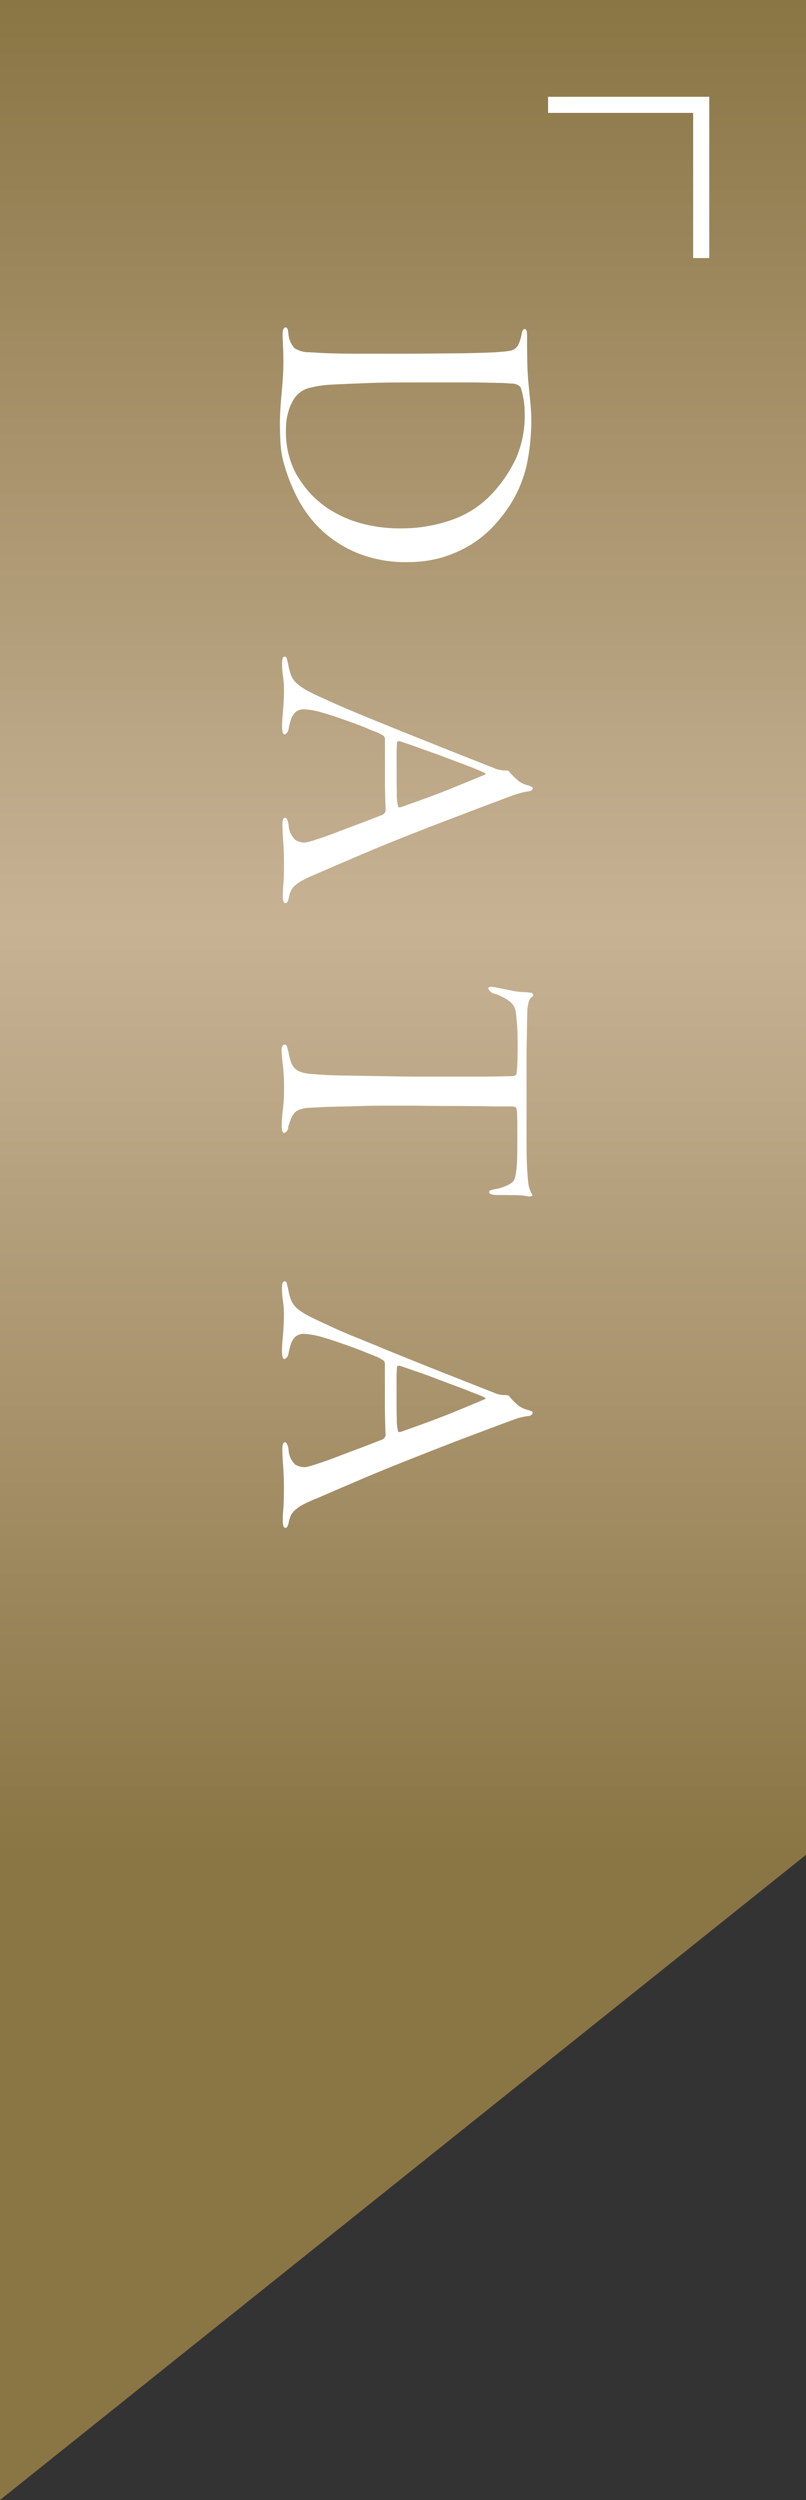 <svg id="en__feature05.svg" xmlns="http://www.w3.org/2000/svg" xmlns:xlink="http://www.w3.org/1999/xlink" width="50" height="155" viewBox="0 0 50 155">
  <rect x="0" y="0" width="50" height="155" fill="#333333" stroke="none"/>
  <defs>
    <style>
      .cls-1 {
        fill: url(#linear-gradient);
      }

      .cls-2 {
        fill: #fff;
      }

      .cls-2, .cls-3 {
        fill-rule: evenodd;
      }

      .cls-3 {
        fill: #8a7545;
      }
    </style>
    <linearGradient id="linear-gradient" x1="25" y1="115" x2="25" gradientUnits="userSpaceOnUse">
      <stop offset="0" stop-color="#8a7545"/>
      <stop offset="0.5" stop-color="#c7b295"/>
      <stop offset="1" stop-color="#8a7545"/>
    </linearGradient>
  </defs>
  <rect id="bg" class="cls-1" width="50" height="115"/>
  <g id="deco">
    <path id="線_1293" data-name="線 1293" class="cls-2" d="M923,7295h1v10h-1v-10Z" transform="translate(-880 -7289)"/>
    <path id="線_1292" data-name="線 1292" class="cls-2" d="M914,7296v-1h10v1H914Z" transform="translate(-880 -7289)"/>
  </g>
  <path id="deco-2" data-name="deco" class="cls-3" d="M880,7444v-40h50Z" transform="translate(-880 -7289)"/>
  <path id="DATA" class="cls-2" d="M912.356,7309.73a2.932,2.932,0,0,1-.156.54,0.811,0.811,0,0,1-.228.33,0.7,0.7,0,0,1-.36.15,3.453,3.453,0,0,1-.528.06c-0.176.02-.444,0.04-0.8,0.05s-0.828.03-1.4,0.04-1.268.01-2.076,0.02-1.748.01-2.82,0.01h-1.5c-0.5,0-.976,0-1.416-0.01s-0.828-.02-1.164-0.04-0.576-.03-0.72-0.04a1.636,1.636,0,0,1-.936-0.27,1.54,1.54,0,0,1-.36-0.86c-0.016-.27-0.072-0.41-0.168-0.41-0.128,0-.192.15-0.192,0.46,0,0.12.008,0.35,0.024,0.68s0.024,0.65.024,0.97c0,0.37-.012.72-0.036,1.06s-0.052.69-.084,1.05c-0.032.34-.056,0.66-0.072,0.95s-0.024.58-.024,0.85q0,0.48.036,1.11a6.038,6.038,0,0,0,.156,1.1,11.322,11.322,0,0,0,.852,2.26,7.534,7.534,0,0,0,1.488,2.03,7.3,7.3,0,0,0,2.256,1.46,7.917,7.917,0,0,0,3.132.57,7.612,7.612,0,0,0,2.148-.29,7.86,7.86,0,0,0,1.764-.78,7.141,7.141,0,0,0,1.4-1.14,9.453,9.453,0,0,0,1.068-1.37,7.822,7.822,0,0,0,1.032-2.54,13.77,13.77,0,0,0,.264-2.74c0-.27-0.02-0.62-0.06-1.03s-0.076-.79-0.108-1.11c-0.048-.49-0.076-1-0.084-1.51s-0.012-1.02-.012-1.54c0-.27-0.048-0.4-0.144-0.4s-0.16.11-.192,0.33h0Zm-0.336,7.67a8.54,8.54,0,0,1-1.44,2.15,6.18,6.18,0,0,1-2.544,1.68,9.382,9.382,0,0,1-3.144.53,9.07,9.07,0,0,1-2.592-.34,7.2,7.2,0,0,1-1.884-.85,6.146,6.146,0,0,1-1.3-1.13,6.871,6.871,0,0,1-.8-1.16,5.5,5.5,0,0,1-.576-2.64,3.758,3.758,0,0,1,.168-1.18,2.9,2.9,0,0,1,.36-0.77,1.629,1.629,0,0,1,.816-0.61,6.849,6.849,0,0,1,1.416-.23q0.888-.045,2.088-0.09c0.8-.04,1.824-0.05,3.072-0.05h2.688c0.688,0,1.244,0,1.668.01s0.752,0.02.984,0.02,0.452,0.02.66,0.04a0.841,0.841,0,0,1,.48.1,0.426,0.426,0,0,1,.168.16,4.3,4.3,0,0,1,.156.64,4.98,4.98,0,0,1,.084.93A6.614,6.614,0,0,1,912.02,7317.4Zm0.96,20.38a1.026,1.026,0,0,1-.168-0.08,1.428,1.428,0,0,1-.744-0.37,3.617,3.617,0,0,1-.48-0.49,0.142,0.142,0,0,0-.108-0.06,0.861,0.861,0,0,0-.156-0.01,1.409,1.409,0,0,1-.288-0.03,1.39,1.39,0,0,1-.384-0.12c-0.9-.35-1.868-0.73-2.916-1.15s-2.056-.82-3.024-1.21-1.848-.75-2.64-1.08-1.372-.58-1.74-0.76q-0.768-.33-1.212-0.57a3.687,3.687,0,0,1-.7-0.47,1.342,1.342,0,0,1-.36-0.5,3.671,3.671,0,0,1-.18-0.69q-0.048-.195-0.084-0.33a0.153,0.153,0,0,0-.132-0.15c-0.112,0-.168.14-0.168,0.41a5.134,5.134,0,0,0,.06.81,5.084,5.084,0,0,1,.06.82c0,0.43-.02.87-0.06,1.31s-0.06.77-.06,1a1.355,1.355,0,0,0,.036.33,0.153,0.153,0,0,0,.132.15,0.444,0.444,0,0,0,.24-0.36,4.563,4.563,0,0,1,.156-0.6,1.058,1.058,0,0,1,.252-0.41,0.756,0.756,0,0,1,.564-0.19,4.253,4.253,0,0,1,1.068.19q0.432,0.12.96,0.3t1.02,0.36c0.328,0.12.628,0.23,0.9,0.35s0.472,0.19.6,0.24a2.775,2.775,0,0,1,.3.16,0.269,0.269,0,0,1,.156.2v2.09c0,0.46,0,.91.012,1.36s0.02,0.79.036,1.01a0.367,0.367,0,0,1-.288.31q-0.792.315-1.56,0.6c-0.512.19-.98,0.37-1.4,0.53s-0.788.29-1.092,0.38a4.027,4.027,0,0,1-.6.17,1.021,1.021,0,0,1-.684-0.17,1.357,1.357,0,0,1-.4-0.91,1.094,1.094,0,0,0-.084-0.32,0.17,0.17,0,0,0-.132-0.13c-0.112,0-.168.13-0.168,0.41s0.016,0.64.048,1.06,0.048,0.86.048,1.31c0,0.62-.012,1.07-0.036,1.34s-0.036.52-.036,0.75a1.164,1.164,0,0,0,.036.3,0.14,0.14,0,0,0,.132.13c0.1,0,.168-0.13.216-0.41a1.663,1.663,0,0,1,.132-0.38,1.147,1.147,0,0,1,.276-0.34,2.625,2.625,0,0,1,.516-0.33c0.216-.12.5-0.24,0.852-0.39,0.848-.37,1.692-0.73,2.532-1.09s1.712-.72,2.616-1.08,1.844-.73,2.82-1.1,2.024-.78,3.144-1.19c0.416-.16.784-0.3,1.1-0.41a4.943,4.943,0,0,1,.888-0.22,0.26,0.26,0,0,0,.24-0.16A0.1,0.1,0,0,0,912.98,7337.78Zm-8.364.42q-0.012-.645-0.012-1.26v-1.1c0-.31.008-0.58,0.024-0.8a0.074,0.074,0,0,1,.084-0.08,0.187,0.187,0,0,1,.132.01c0.24,0.08.58,0.19,1.02,0.35s0.9,0.32,1.392.5,0.976,0.37,1.464.55,0.9,0.35,1.236.5a0.376,0.376,0,0,1,.156.09c0.024,0.03-.012.06-0.108,0.1q-0.624.255-1.824,0.75c-0.8.33-1.88,0.73-3.24,1.21q-0.192.075-.24,0A3,3,0,0,1,904.616,7338.2Zm-7.14,15.99a7.415,7.415,0,0,0,.072.85,12.227,12.227,0,0,1,.072,1.48,10.21,10.21,0,0,1-.072,1.28,7.885,7.885,0,0,0-.072.97q0,0.48.168,0.48a0.429,0.429,0,0,0,.24-0.41q0.1-.3.18-0.51a1.013,1.013,0,0,1,.216-0.34,0.888,0.888,0,0,1,.324-0.2,1.942,1.942,0,0,1,.5-0.1c0.192-.01.5-0.03,0.924-0.05s0.888-.03,1.392-0.04,1-.03,1.5-0.04,0.912-.01,1.248-0.01h0.84c0.4,0,.852,0,1.356.01s1.036,0.01,1.6.01,1.088,0.01,1.584.01,0.936,0.02,1.32.02h0.792a0.974,0.974,0,0,1,.24.02,0.176,0.176,0,0,1,.144.12,3.925,3.925,0,0,1,.036.42c0.008,0.18.012,0.39,0.012,0.61v1.3q0,0.615-.024,1.02c-0.016.26-.036,0.48-0.06,0.63a1.717,1.717,0,0,1-.084.36,0.626,0.626,0,0,1-.12.2,1.6,1.6,0,0,1-.468.27,2.611,2.611,0,0,1-.66.18q-0.1.03-.216,0.06a0.137,0.137,0,0,0-.12.11c0,0.13.176,0.19,0.528,0.19,0.416,0,.788.01,1.116,0.01a4.578,4.578,0,0,1,.708.06,0.553,0.553,0,0,0,.2.02,0.366,0.366,0,0,0,.108-0.04c0.048-.02.032-0.08-0.048-0.19a1.765,1.765,0,0,1-.18-0.6q-0.036-.315-0.06-0.72-0.024-.27-0.036-0.78c-0.008-.35-0.012-0.74-0.012-1.18v-4.63c0-.58,0-1.11.012-1.58s0.016-.88.024-1.2,0.012-.54.012-0.64a2.59,2.59,0,0,1,.084-0.48,0.566,0.566,0,0,1,.156-0.29c0.112-.08.152-0.14,0.12-0.19a0.193,0.193,0,0,0-.132-0.11c-0.056,0-.14-0.02-0.252-0.03a4.832,4.832,0,0,1-.984-0.11q-0.5-.1-1.056-0.21a0.966,0.966,0,0,0-.24-0.01q-0.12.015-.12,0.09a0.526,0.526,0,0,0,.408.33,3.214,3.214,0,0,1,.972.52,0.962,0.962,0,0,1,.324.59c0.032,0.24.06,0.51,0.084,0.82s0.036,0.72.036,1.22q0,0.84-.024,1.26a5.116,5.116,0,0,1-.048.54c0,0.09-.1.15-0.288,0.16-0.064,0-.352.01-0.864,0.02s-1.156.01-1.932,0.01H906.4q-1.392,0-2.724-.03c-0.888-.01-1.7-0.03-2.436-0.04s-1.3-.04-1.68-0.08a4.181,4.181,0,0,1-.7-0.08,1.283,1.283,0,0,1-.48-0.2,0.975,0.975,0,0,1-.3-0.4,3.185,3.185,0,0,1-.18-0.68c-0.032-.13-0.064-0.24-0.1-0.34a0.153,0.153,0,0,0-.12-0.14c-0.144,0-.216.14-0.216,0.43h0Zm15.5,22.31c-0.048-.02-0.1-0.04-0.168-0.07a1.507,1.507,0,0,1-.744-0.37,3.577,3.577,0,0,1-.48-0.5,0.113,0.113,0,0,0-.108-0.05,0.926,0.926,0,0,0-.156-0.02,1.483,1.483,0,0,1-.672-0.14c-0.9-.35-1.868-0.74-2.916-1.15s-2.056-.82-3.024-1.21-1.848-.76-2.64-1.08-1.372-.58-1.74-0.76c-0.512-.23-0.916-0.42-1.212-0.58a3.7,3.7,0,0,1-.7-0.46,1.373,1.373,0,0,1-.36-0.51,3.55,3.55,0,0,1-.18-0.68c-0.032-.13-0.06-0.24-0.084-0.34a0.142,0.142,0,0,0-.132-0.14c-0.112,0-.168.13-0.168,0.41a5.1,5.1,0,0,0,.06.8,5.214,5.214,0,0,1,.06.83c0,0.43-.02.87-0.06,1.31s-0.06.77-.06,0.99a1.442,1.442,0,0,0,.036.34,0.151,0.151,0,0,0,.132.14,0.444,0.444,0,0,0,.24-0.36,4.563,4.563,0,0,1,.156-0.6,1.137,1.137,0,0,1,.252-0.41,0.8,0.8,0,0,1,.564-0.19,4.772,4.772,0,0,1,1.068.19q0.432,0.12.96,0.3t1.02,0.36c0.328,0.12.628,0.24,0.9,0.35s0.472,0.19.6,0.24a2.944,2.944,0,0,1,.3.17,0.257,0.257,0,0,1,.156.19v2.09c0,0.46,0,.92.012,1.37s0.02,0.78.036,1a0.376,0.376,0,0,1-.288.32q-0.792.315-1.56,0.6c-0.512.19-.98,0.37-1.4,0.53s-0.788.28-1.092,0.38a5.944,5.944,0,0,1-.6.17,1.081,1.081,0,0,1-.684-0.17,1.383,1.383,0,0,1-.4-0.91,1.167,1.167,0,0,0-.084-0.33,0.188,0.188,0,0,0-.132-0.13c-0.112,0-.168.14-0.168,0.41,0,0.29.016,0.64,0.048,1.07s0.048,0.86.048,1.31c0,0.62-.012,1.07-0.036,1.34s-0.036.52-.036,0.74a1.111,1.111,0,0,0,.036.3,0.151,0.151,0,0,0,.132.14c0.1,0,.168-0.14.216-0.41a1.75,1.75,0,0,1,.132-0.39,1.12,1.12,0,0,1,.276-0.33,2.617,2.617,0,0,1,.516-0.34c0.216-.11.5-0.24,0.852-0.38,0.848-.37,1.692-0.73,2.532-1.09s1.712-.72,2.616-1.08,1.844-.73,2.82-1.11,2.024-.77,3.144-1.19c0.416-.16.784-0.29,1.1-0.41a4.155,4.155,0,0,1,.888-0.21,0.265,0.265,0,0,0,.24-0.17A0.117,0.117,0,0,0,912.98,7376.5Zm-8.364.42q-0.012-.63-0.012-1.26v-1.09c0-.31.008-0.58,0.024-0.8a0.087,0.087,0,0,1,.084-0.09,0.268,0.268,0,0,1,.132.01c0.24,0.08.58,0.2,1.02,0.35s0.9,0.32,1.392.51,0.976,0.36,1.464.55,0.9,0.35,1.236.49a0.3,0.3,0,0,1,.156.1q0.036,0.045-.108.09c-0.416.18-1.024,0.43-1.824,0.76s-1.88.73-3.24,1.21q-0.192.075-.24,0A3.1,3.1,0,0,1,904.616,7376.92Z" transform="translate(-880 -7289)"/>
</svg>

